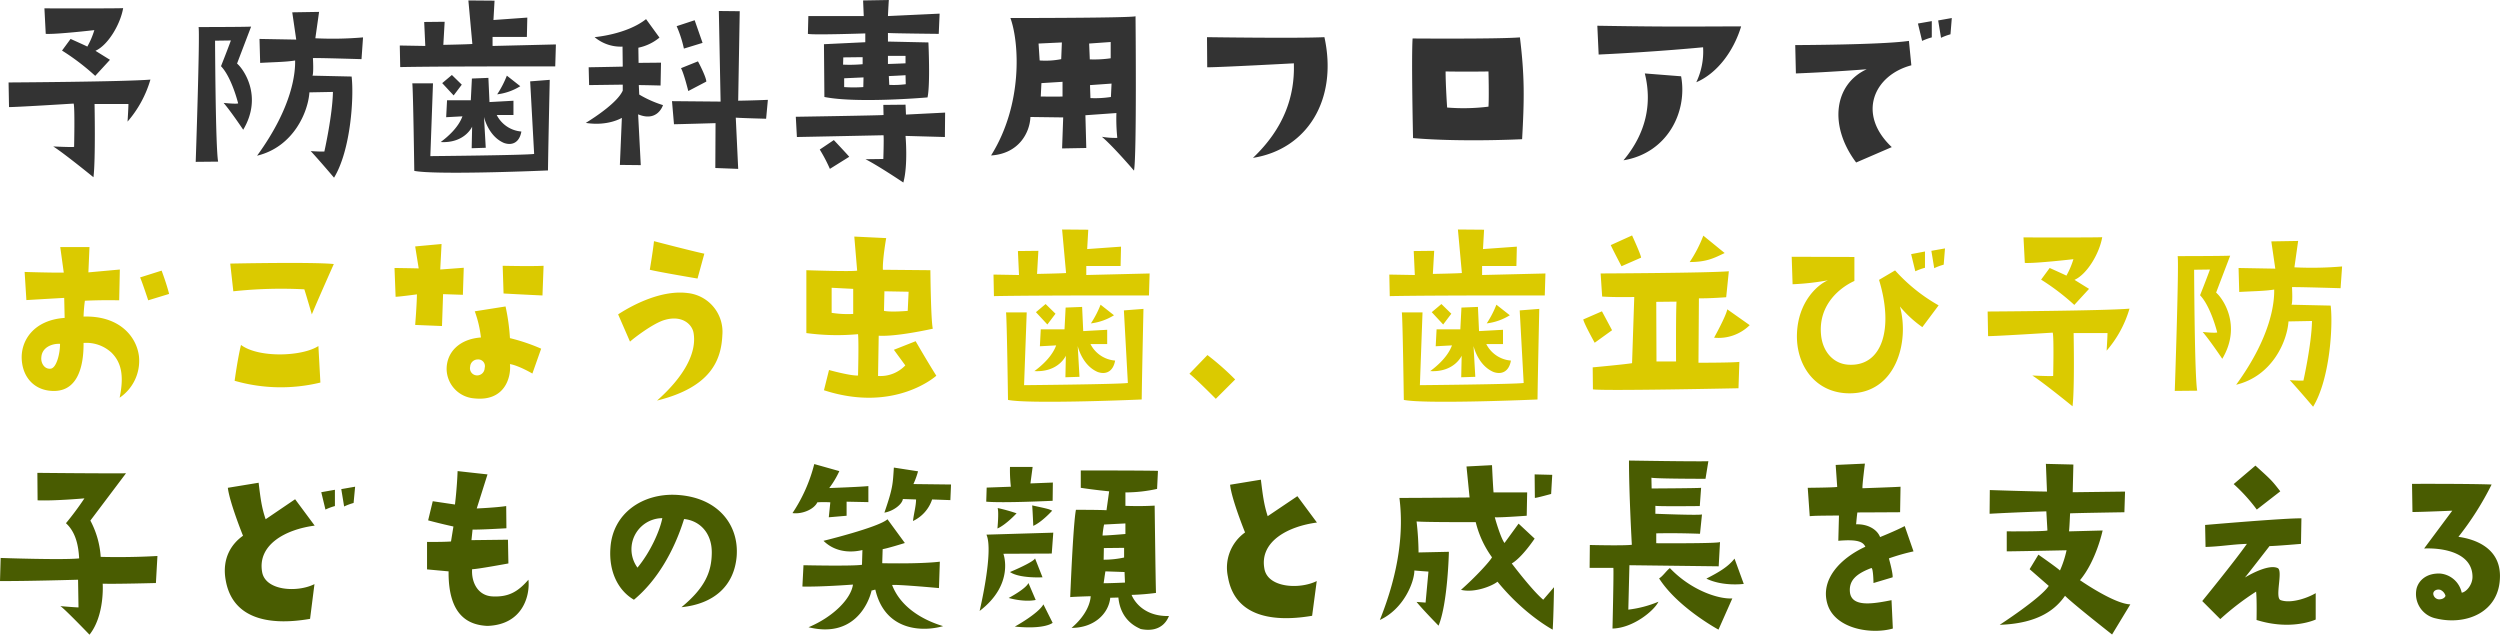 <svg xmlns="http://www.w3.org/2000/svg" width="818.568" height="207.816" viewBox="0 0 818.568 207.816"><g transform="translate(-126.648 -2054.768)"><path d="M49.968-53.568c-2.376.144-25.776.072-25.776.072l.432,8.352c3.384.216,15.912-1.224,15.912-1.224a26.574,26.574,0,0,1-2.3,5.4c0-.072-5.472-2.52-5.472-2.52l-2.808,3.816a74.667,74.667,0,0,1,10.872,8.28l4.824-5.256L40.9-39.6C45.072-41.472,49.1-48.384,49.968-53.568ZM12.456-29.232l.144,8.064c2.88,0,21.168-1.152,21.168-1.152.432,1.584.144,14.184.144,14.184-.936.144-6.84-.144-6.84-.144C30.528-6.12,40.248,1.8,40.248,1.8c.72-5.616.36-23.976.36-23.976H51.7c0,1.3-.288,5.76-.288,5.76A36.618,36.618,0,0,0,58.9-30.168C50.184-29.448,12.456-29.232,12.456-29.232Zm70.416,6.7c2.52,2.952,6.408,8.784,6.408,8.784,6.552-11.016,0-20.016-2.016-21.672,1.008-2.664,4.608-12.1,4.608-12.1-2.736.144-17.208.144-17.208.144.5,2.016-.936,44.136-.936,44.136l7.344-.072c-.864-4.464-1.008-39.6-1.008-39.6l5.184-.072c-1.368,3.744-3.24,8.424-3.24,8.424,3.528,3.672,5.616,12.168,5.616,12.168C87.048-22.1,82.872-22.536,82.872-22.536Zm45.144-14.328.5-7.128A116.045,116.045,0,0,1,112.9-43.7l1.224-8.64-8.784.144,1.3,8.928-12.024-.216.216,7.848c5.04-.288,8.424-.288,11.448-.792.072,3.672-.576,14.832-12.456,31.176,11.88-2.88,16.7-14.256,17.136-20.736l7.7-.144c-.144,7.7-2.808,19.512-2.808,19.512-1.728.072-4.464-.144-4.464-.144,2.88,3.1,7.632,8.712,7.632,8.712,5.472-9,6.552-26.208,5.76-33.12l-12.816-.288c.432-.864.144-5.76.144-5.76C113.616-37.3,128.016-36.864,128.016-36.864Zm12.672,2.592c14.472-.288,50.76-.216,50.76-.216l.216-7.2-20.736.5v-2.952H182.16l.144-6.336-11.088.792.36-6.336-8.568-.072,1.3,14.256c-1.8.144-9.5.288-9.5.288l.432-7.56-6.7.072.36,7.848-8.352-.144Zm3.96,5.328c.288,2.232.648,28.656.648,28.656,6.552,1.3,37.368.144,43.776-.144.072-6.7.576-29.664.576-29.664l-6.408.5,1.3,23.76c-2.736.432-33.984.72-33.984.72l.864-23.832ZM153.936-9.72c7.92.432,10.3-5.04,10.3-5.04L164.088-7.7l4.608-.144-.576-10.08c.576,2.3,2.448,6.768,6.552,8.5,2.88,1.008,5.112-.36,5.688-3.744a9.92,9.92,0,0,1-8.064-5.4h5.472v-4.68l-7.848.432-.36-7.92-5.4.216L163.8-23.4h-7.776l-.288,5.544,5.328-.288C159.7-14.4,156.168-11.376,153.936-9.72Zm6.912-18.792-3.24-3.168-3.168,2.664,3.744,4.032Zm14.76-2.952a32.531,32.531,0,0,1-3.168,6.12A18.582,18.582,0,0,0,180-28.008Zm51.12,9.648a35.694,35.694,0,0,1-7.776-3.456l-.144-3.1c1.8,0,7.128.144,7.128.144l.144-7.488-7.344.072-.072-4.968a15.848,15.848,0,0,0,6.912-3.312l-4.392-6.048c-6.336,5.04-16.848,5.9-16.848,5.9a13.244,13.244,0,0,0,9.144,3.1l.072,6.552c-2.52.072-11.16.216-11.16.216l.144,5.832,11.016-.144v1.944c-1.656,3.744-8.5,8.352-12.1,10.584,7.272,1.152,11.808-1.656,11.808-1.656l-.648,15.408,6.84.072-.864-16.632C225-16.128,226.728-21.816,226.728-21.816Zm12.96-20.376L237.1-49.608l-5.9,1.944a38.067,38.067,0,0,1,2.376,7.344Zm1.224,12.672c0-1.3-2.088-5.472-2.736-6.624l-5.544,2.232c1.008,1.872,2.376,7.488,2.376,7.488Zm10.944-23.04-6.84-.072.576,29.664-15.912-.144.648,7.56c1.3,0,13.608-.36,13.608-.36l-.072,14.688,7.488.288-.792-16.776c1.728.144,9.936.36,9.936.36l.576-6.192c-4.752.216-9.72.288-9.72.288Zm40.608,1.584H274.32l-.144,5.832c1.584.432,18.792-.144,18.792-.144v2.88l-13.536.648.144,17.28c10.8,2.16,33.768.144,33.768.144.936-4.32.288-18,.288-18l-13.248-.288v-2.808c2.088.144,16.632.288,16.632.288l.288-6.624-16.92.792c.072-1.8.288-5.256.288-5.256l-8.424.144Zm-6.7,13.536s5.832-.072,6.336-.072v2.3a46.475,46.475,0,0,1-6.408.144Zm6.552,9.72a43.838,43.838,0,0,1-6.264,0V-30.6l6.336-.288Zm8.5-.72-.144-2.88s3.312-.144,5.472-.288l.072,2.952A31.192,31.192,0,0,1,300.816-28.44Zm-.432-9.5h5.76V-35.5s-3.1.144-5.76.216ZM298.872-4.176,293.04-4.1c4.248,2.16,12.384,7.632,12.384,7.632,1.584-5.688.72-15.264.72-15.264l12.888.36.072-7.992-12.816.648-.144-3.24-7.272.072.072,3.312c-1.152.144-28.728.576-28.728.576l.36,6.624c1.08,0,28.368-.576,28.368-.576C299.088-10.8,298.872-4.176,298.872-4.176Zm-17.5,3.24,6.336-3.96c-.36-.5-5.04-5.472-5.04-5.472l-4.608,3.1A51.336,51.336,0,0,1,281.376-.936Zm59.112-49.392c2.88,7.92,4.176,28.224-6.336,45,9-.576,12.672-7.344,12.888-12.6l10.728.144-.36,10.152,7.92-.144L365.04-18.5l10.152-.72a60.032,60.032,0,0,0,.288,8.136,26.17,26.17,0,0,1-5.04-.36C374.184-8.28,380.952-.36,380.952-.36c.936-4.968.5-50.544.5-50.544C379.584-50.328,340.488-50.328,340.488-50.328Zm9.216,8.352,7.632-.36-.216,5.472a26.56,26.56,0,0,1-7.056.432Zm7.848,17.352c-4.176.072-4.9,0-7.128,0l.216-4.392,6.912-.432Zm8.712-17.352,7.056-.5v5.328a38.341,38.341,0,0,1-6.84.36Zm7.128,17.5a34.119,34.119,0,0,1-6.7.36l-.144-4.248,7.056-.5ZM443.3-44.064c-8.928.432-38.448,0-38.448,0l.072,9.864c4.392,0,28.368-1.3,28.368-1.3.36,10.872-3.312,21.384-13.392,30.96C437.616-7.344,447.768-23.544,443.3-44.064Zm28.872.432c-.432,6.264.144,32.616.144,32.616,16.128,1.368,35.712.36,35.712.36.72-12.96.864-20.448-.72-33.336C500.184-43.416,472.176-43.632,472.176-43.632Zm24.84,22.32a65.705,65.705,0,0,1-13.536.288s-.5-7.416-.5-11.808c5.688.072,7.848.072,14.04,0C497.016-32.832,497.232-24.7,497.016-21.312Zm70.272-19.44A23.261,23.261,0,0,1,565.056-29.3c7.056-3.024,12.312-10.44,14.688-18.288-14.4,0-21.168.216-47.088-.216l.432,9.432C551.88-39.24,567.288-40.752,567.288-40.752Zm-7.2,9.5-11.88-.936c2.448,9.864.432,19.584-6.984,28.44C555.552-6.12,562.248-19.512,560.088-31.248ZM639-42.84a20.506,20.506,0,0,1,3.168-1.152V-49.32l-4.536.792ZM648.288-45l.432-5.328-4.464.792.936,5.688A18.237,18.237,0,0,1,648.288-45ZM620.856-33.552C610.2-28.656,608.328-15.12,617.4-3.024l11.664-5.04c-11.52-10.872-5.832-23.544,6.408-26.784l-.792-7.992c-8.856,1.3-37.224,1.368-37.224,1.368l.216,9.288C609.12-32.616,620.856-33.552,620.856-33.552Z" transform="translate(117 2111)" fill="#333"/><path d="M9.864,126.456l-.216,7.56c8.208.072,25.56-.432,25.56-.432l.144,9.072c-1.944-.072-5.976-.432-5.976-.432,1.008.432,9.576,9.36,9.576,9.36,5.04-6.336,4.32-16.7,4.32-16.7,4.032.144,17.424-.216,17.424-.216l.5-8.856c-9.648.576-18.576.288-18.576.288a29.161,29.161,0,0,0-3.384-11.88L50.9,98.736c-9.072.072-29.016-.144-29.016-.144l.072,9c5.76.216,15.336-.648,15.336-.648a97.135,97.135,0,0,1-6.048,8.136c3.312,3.024,4.1,7.56,4.32,11.52C30.24,127.176,9.864,126.456,9.864,126.456ZM114.84,104.928l1.368,5.688a18.237,18.237,0,0,1,3.1-1.152v-5.328Zm10.584,3.528.5-5.328-4.536.792.936,5.688A18.237,18.237,0,0,1,125.424,108.456Zm-41.9,25.128c2.016,12.168,13.1,15.336,27.648,12.816l1.44-11.376c-5.544,2.808-16.056,2.232-17.136-3.96-1.584-9,7.776-13.968,17.208-15.192l-6.408-8.64-9.648,6.552c-1.3-3.816-1.656-6.624-2.3-11.952l-10.08,1.656c.576,4.824,4.968,15.7,4.968,15.7C85.536,121.776,82.3,126.456,83.52,133.584ZM149.472,121.2v9l7.056.648c-.144,14.832,6.84,17.568,12.672,17.856,11.808-.36,14.04-10.224,13.464-15.12-3.384,3.888-6.408,5.688-11.592,5.472-5.04-.144-7.128-4.752-6.84-8.928.936.144,11.88-1.872,11.88-1.872l-.144-7.776c-5.112.072-11.952.144-11.952.144l.36-3.456c2.592.072,11.088-.432,11.088-.432l-.072-7.272c-3.1.5-9.648.792-9.648.792l3.528-11.16c-1.44-.144-9.792-1.08-9.792-1.08-.216,5.832-.864,10.944-.864,10.944-3.384-.5-7.272-1.08-7.272-1.08l-1.512,6.264c4.248,1.152,8.28,2.016,8.28,2.016l-.792,4.9C154.44,121.272,149.472,121.2,149.472,121.2Zm83.3,21.384c10.584-1.08,17.208-6.912,18.072-16.56.864-10.512-6.264-19.584-19.872-20.232-10.872-.5-20.736,5.976-21.456,17.424-.576,7.992,2.736,14.04,7.7,16.92,7.416-6.12,13.1-15.768,16.416-26.424,4.968.5,9.144,4.392,9.072,11.088C242.64,130.992,240.552,136.176,232.776,142.584Zm-14.4-12.96a10.185,10.185,0,0,1,8.136-16.2C225.72,117.528,222.624,124.512,218.376,129.624Zm57.888-33.912a51.75,51.75,0,0,1-7.128,16.056c3.168.432,7.056-1.224,8.136-3.528a34.461,34.461,0,0,1,4.248,0l-.5,4.9,5.832-.5v-4.608l7.128.144v-5.256c-2.664.288-12.816.648-12.816.648a29.374,29.374,0,0,0,3.312-5.544Zm26.064,1.152c-.36,5.4-.288,6.624-3.1,14.76,2.952-.5,5.832-2.736,6.048-4.464l4.32.144c0,2.088-.72,4.536-1.008,7.056a11.989,11.989,0,0,0,6.264-7.056l5.976.216.216-5.112-12.312-.144a26.232,26.232,0,0,0,1.512-4.176Zm3.6,24.7-5.688-7.776c-2.952,2.664-20.952,7.056-20.952,7.056,3.96,3.888,9.144,3.888,12.744,3.024l-.144,4.824c-3.168.5-19.152.144-19.152.144l-.36,6.984c6.192.144,16.56-.648,16.56-.648-.648,4.68-6.48,10.584-14.544,13.968,14.544,3.6,19.584-7.416,20.664-12.1,0,.216,1.224-.36,1.224-.144,3.168,13.536,15.48,13.824,22.176,11.88-6.552-1.944-13.9-6.12-16.7-13.464,2.016-.216,15.336,1.008,15.336,1.008l.288-8.64c-6.624.792-18.864.5-18.864.5l.144-4.608C300.168,123.36,305.928,121.56,305.928,121.56ZM354.312,147.7l-3.024-6.048c-1.728,3.1-9.36,7.272-9.36,7.272C351.792,149.928,354.312,147.7,354.312,147.7Zm.072-45.936-7.344.288.72-5.4h-7.416a48.823,48.823,0,0,0,.288,6.48l-7.92.288-.144,4.608c5.472.5,21.744-.288,21.744-.288ZM342.5,111.84a56.226,56.226,0,0,0-6.192-1.728c.432,1.512-.072,6.7-.072,6.7C339.048,115.584,342.5,111.84,342.5,111.84Zm11.664-.864c-1.224-.576-1.3-.576-6.552-1.728.144,1.584.36,6.7.36,6.7C350.784,114.72,354.168,110.976,354.168,110.976Zm-15.984,14.112,15.84-.072.5-6.84-21.888.648c2.448,5.4-2.232,24.984-2.232,24.984C341.928,135.024,338.184,125.088,338.184,125.088Zm2.16,5.976c3.168,2.16,10.656,1.728,10.656,1.728l-2.448-6.192C347.976,127.9,340.344,131.064,340.344,131.064Zm8.424,9.144-2.376-5.544c-.864,1.944-6.48,4.9-6.48,4.9C345.528,141.072,348.768,140.208,348.768,140.208Zm31.392-1.656a76.327,76.327,0,0,0,7.992-.648c-.144-4.536-.432-28.584-.432-28.584-4.824.288-9.576.072-9.576.072V105a48.373,48.373,0,0,0,10.368-1.152l.288-5.9c-2.664-.144-25.272-.144-25.272-.144v5.688c4.68.72,9.288,1.152,9.288,1.152l-.864,6.192c-1.872-.144-10.008-.144-10.008-.144-.936,4.68-1.872,28.584-1.872,28.584,1.584-.144,6.7-.288,6.7-.288-.072,1.728-1.08,5.976-6.264,10.368,7.488,0,12.168-4.752,12.672-9.864l2.664-.072c.792,8.064,6.768,9.936,7.272,10.3,7.416,1.512,9.072-3.888,9.288-4.248C382.68,145.68,380.16,138.552,380.16,138.552Zm-9.144-3.816s.432-3.1.576-3.888l6.264.216L378,134.52S373.32,134.736,371.016,134.736Zm0-7.7.072-3.816,6.624-.072v3.168A31.385,31.385,0,0,1,371.016,127.032Zm7.128-8.424s-5.616.5-7.488.5a27.241,27.241,0,0,1,.5-3.6l6.984-.36Zm62.712-3.744-6.408-8.64-9.72,6.552c-1.224-3.816-1.584-6.7-2.232-11.952l-10.08,1.656c.5,4.824,4.9,15.624,4.9,15.624a14.138,14.138,0,0,0-5.616,14.472c2.016,12.168,13.1,15.264,27.576,12.816l1.512-11.376c-5.616,2.808-16.056,2.232-17.136-4.032C421.992,121.056,431.424,116.088,440.856,114.864Zm77.616,21.168-3.528,4.1c-3.744-3.168-10.3-11.88-10.3-11.88,3.384-1.944,7.488-8.136,7.488-8.136l-5.256-4.9-4.608,6.336c-1.3-1.656-3.24-8.5-3.168-8.424,1.8.144,10.44-.5,10.44-.5l.144-7.632H498.672c-.216-2.664-.5-8.928-.5-8.928l-8.352.432,1.008,10.152c-1.224,0-15.192.144-22.968.144,1.368,10.8,0,23.976-6.408,39.96,7.92-3.672,11.3-12.528,11.3-16.2,1.44.144,4.608.36,4.608.36l-.936,10.152-2.952-.216c2.16,2.664,7.2,7.776,7.2,7.776,3.024-7.344,3.384-24.192,3.384-24.192l-9.936.216a93.97,93.97,0,0,0-.648-10.152c3.024.288,19.368.216,19.368.216a32.93,32.93,0,0,0,5.328,11.52c-.648,1.3-5.4,6.48-10.152,10.656,4.392,1.08,10.152-1.224,11.952-2.664,8.856,10.872,18.072,15.7,18.072,15.7C518.328,145.536,518.472,136.032,518.472,136.032Zm-.936-30.528.36-6.264-5.76-.144c0,1.008.072,7.7.072,7.7C512.856,106.8,517.536,105.5,517.536,105.5Zm54.792,44.424,4.536-10.224c-4.536.288-13.536-2.664-20.448-9.936-1.224.936-2.232,2.592-3.528,3.384C559.008,142.728,572.328,149.928,572.328,149.928Zm.072-20.736.432-7.992c.36.576-20.88.432-20.88.432v-3.24c4.248-.072,8.208-.072,14.328.144l.648-6.336c-.936.36-15.264-.216-15.264-.216v-2.592c1.656.216,14.544.072,14.544.072l.432-5.976c-1.08.144-16.2.216-16.2.216l-.072-3.528c1.368.36,17.712.36,17.712.36l.936-5.76c-3.96.144-25.992-.216-25.992-.216,0,11.016.936,27.576.936,27.576-2.52.36-13.752.072-13.752.072l-.072,7.488h7.776c.144,1.728-.288,19.872-.288,19.872,6.768-.144,13.68-5.9,15.048-8.784a36.7,36.7,0,0,1-9.864,2.592l.36-14.544Zm8.208,5.76-3.024-8.28c-2.16,2.736-5.04,4.392-9.216,6.552C573.84,135.888,580.608,134.952,580.608,134.952Zm52.7-18.936c-3.024,1.584-8.064,3.6-8.064,3.6-.936-2.448-3.96-4.32-7.848-4.176.072-.864.36-3.888.432-3.888,2.3,0,13.968-.072,13.968-.072l.144-8.352c-1.728.144-12.456.5-12.456.5-.144-.792.792-8.064.792-8.064L610.7,96l.5,7.2c-.936.216-9.648.288-9.648.288l.648,9.288c2.016-.144,2.016-.144,9.576-.216l-.216,8.28c6.552-.576,8.136.432,8.856,1.944-8.136,3.744-14.9,10.728-12.384,18.864,2.52,8.064,14.328,9.936,21.384,7.92l-.432-9.288c-5.832,1.152-12.96,2.448-13.608-2.52-.432-3.888,2.016-6.12,6.984-7.992.648-.216.72,4.9.72,4.9l6.264-1.872c.144-1.368-1.224-6.192-1.224-6.192a67.635,67.635,0,0,1,8.064-2.3Zm27.792-4.032c9.072-.5,18.576-.792,18.576-.792l.36,6.264c-.72.36-13.32.288-13.32.288V124.3c6.624-.072,19.584-.36,19.584-.36a33.781,33.781,0,0,1-2.16,6.624c-.864-.864-7.056-5.184-7.056-5.184l-2.88,4.752,6.264,5.472c-2.52,3.96-16.056,12.744-16.056,12.744,13.176-.432,18.576-5.472,21.384-9.5,2.808,2.808,15.408,12.672,15.408,12.672l5.976-9.864c-5.328-.144-16.488-7.92-16.488-7.92,5.328-6.336,7.416-16.272,7.416-16.272l-11.016.288c.144-.72.36-5.9.36-5.9,3.6-.144,17.784-.36,17.784-.36l.216-6.768-17.136.216.216-9.072-9-.216.36,9.072c-5.976-.072-18.72-.5-18.72-.5Zm87.48-1.368,7.7-5.976c-2.808-3.6-2.808-3.6-8.136-8.424l-7.128,6.048A56.249,56.249,0,0,1,748.584,110.616Zm-11.952,35.856a87.553,87.553,0,0,1,11.736-9c.288,2.592.144,9.288.144,9.288,11.448,3.6,19.368-.144,19.368-.144v-8.64c-2.376,1.44-7.92,3.528-11.448,2.3-2.088-.72.864-9.648-1.008-10.512-3.312-1.512-10.728,3.1-10.728,3.1.432-.432,8.064-10.3,8.064-10.3,1.944,0,10.3-.72,10.3-.72l.144-8.352c-4.9-.144-31.536,2.16-31.536,2.16l.144,7.2c5.112-.144,8.64-.864,13.536-1.008-3.816,5.472-14.616,18.72-14.616,18.72Zm77.976-26.928a97.768,97.768,0,0,0,10.872-17.136c-7.272-.288-26.064-.216-26.064-.216l.144,9.216c3.24,0,13.032-.432,13.032-.432l-9.216,12.384c6.7-.288,15.84,1.584,15.84,9.288,0,2.592-2.016,4.968-3.528,5.184a7.942,7.942,0,0,0-6.984-6.264c-4.536-.216-7.056,2.232-7.776,4.824a8.169,8.169,0,0,0,6.336,9.864c9.792,2.376,20.952-1.944,20.952-13.9C828.216,121.92,817.7,119.976,814.608,119.544Zm-6.552,20.448a2.021,2.021,0,0,1-1.656-1.584c-.216-1.152,1.08-1.872,2.3-1.512a3.035,3.035,0,0,1,1.656,1.872C810.432,139.128,809.64,140.136,808.056,139.992Z" transform="translate(117 2111)" fill="#495c01"/><path d="M16.776,61.608c.432,6.408,4.9,10.44,11.088,10.152,7.344-.36,9.216-8.28,9.144-15.7a12.141,12.141,0,0,1,9.144,3.168c2.88,2.88,4.32,6.912,2.664,14.76a14.587,14.587,0,0,0,6.336-13.536C54.36,53.832,48.6,47.064,37.008,47.424a49.394,49.394,0,0,1,.432-5.184c5.544-.288,11.232-.144,11.232-.144l.216-10.08-10.3.936.36-8.28H29.376l1.152,8.352c-4.032.072-12.816-.216-12.816-.216l.576,9.216c5.976-.36,12.384-.72,12.384-.72l.144,6.552C20.52,48.576,16.344,55.488,16.776,61.608Zm6.408-.864c.216-3.312,3.6-4.536,6.12-4.392,0,3.384-1.224,7.992-3.1,8.136C24.192,64.7,22.968,62.616,23.184,60.744ZM65.016,40.008c-.792-3.24-2.448-7.632-2.448-7.632l-7.056,2.232c.5.936,2.664,7.488,2.664,7.488ZM109.3,38.5c.864,2.736,2.448,8.208,2.448,8.208,2.376-5.688,7.2-16.488,7.2-16.488-7.056-.72-33.912-.144-33.912-.144l1.008,9.072A147.027,147.027,0,0,1,109.3,38.5ZM88.56,56.712c-1.08,4.32-2.088,11.736-2.088,11.736a54.731,54.731,0,0,0,28.08.576L113.9,57.072C108.576,60.528,94.32,61.032,88.56,56.712Zm57.024-6.552,8.784.36.36-10.44,6.48.216.288-8.856-7.7.576.432-8.352-8.64.792,1.152,7.2c-2.736-.072-7.92-.144-7.92-.144l.36,9.432c1.152,0,6.984-.792,6.984-.792C146.088,44.184,145.584,50.16,145.584,50.16Zm42.048-19.368c-3.816.216-13.392,0-13.392,0l.288,9.072c6.336.36,12.744.648,12.744.648Zm-.792,27.144a61.333,61.333,0,0,0-10.224-3.456,65.464,65.464,0,0,0-1.44-10.368L165.1,45.7a36.48,36.48,0,0,1,2.016,8.568c-6.984.5-11.232,4.752-11.232,10.368a9.775,9.775,0,0,0,9.072,9.576c10.08,1.08,12.1-7.056,11.664-11.232,2.952.5,7.344,3.1,7.344,3.1Zm-18.5,6.336a2.459,2.459,0,0,1-3.384,2.232,2.331,2.331,0,0,1-1.368-2.664,2.485,2.485,0,0,1,2.448-2.376A2.188,2.188,0,0,1,168.336,64.272Zm71.928-37.44c-4.1-.864-16.488-4.1-16.488-4.1-.288,2.952-1.368,9.36-1.368,9.36,2.808.72,15.624,2.88,15.624,2.88ZM227.376,48.5c5.544-1.584,8.856,1.368,9.36,4.248,1.152,6.552-3.168,14.4-11.952,22.176,17.712-4.392,21.024-13.32,21.384-21.456A12.754,12.754,0,0,0,234.792,39.72c-8.424-1.08-17.784,3.744-22.752,6.984l3.888,8.928C217.08,54.552,223.632,49.512,227.376,48.5Zm88.848,18.288c-2.952-4.68-6.768-11.3-6.768-11.3L302.328,58.3l3.744,5.112a11.259,11.259,0,0,1-8.928,3.456l.216-13.176c6.048.36,17.712-2.3,17.712-2.3-.648-2.952-.792-19.152-.792-19.152l-15.552-.144c-.144-3.456,1.08-10.368,1.08-10.368l-10.44-.5.936,11.16c-2.16.36-16.632-.144-16.632-.144V52.824a74.8,74.8,0,0,0,16.92.36c.288,2.664,0,13.536,0,13.536-2.52.144-9.5-1.8-9.5-1.8l-1.656,6.624C302.688,79.1,316.224,66.792,316.224,66.792ZM299.232,39.144l7.92.144-.288,6.264s-5.328.5-7.776,0ZM289.008,46.56a33.628,33.628,0,0,1-7.056-.36V37.992l7.056.36Zm46.08-5.832c14.472-.288,50.76-.216,50.76-.216l.216-7.2-20.736.5V30.864H376.56l.144-6.336-11.088.792.36-6.336-8.568-.072,1.3,14.256c-1.8.144-9.5.288-9.5.288l.432-7.56-6.7.072.36,7.848-8.352-.144Zm3.96,5.328c.288,2.232.648,28.656.648,28.656,6.552,1.3,37.368.144,43.776-.144.072-6.7.576-29.664.576-29.664l-6.408.5,1.3,23.76c-2.736.432-33.984.72-33.984.72l.864-23.832Zm9.288,19.224c7.92.432,10.3-5.04,10.3-5.04l-.144,7.056,4.608-.144-.576-10.08c.576,2.3,2.448,6.768,6.552,8.5,2.88,1.008,5.112-.36,5.688-3.744a9.92,9.92,0,0,1-8.064-5.4h5.472v-4.68l-7.848.432-.36-7.92-5.4.216L358.2,51.6h-7.776l-.288,5.544,5.328-.288C354.1,60.6,350.568,63.624,348.336,65.28Zm6.912-18.792-3.24-3.168-3.168,2.664,3.744,4.032Zm14.76-2.952a32.532,32.532,0,0,1-3.168,6.12,18.582,18.582,0,0,0,7.56-2.664Zm37.728,30.816,6.336-6.336A88.08,88.08,0,0,0,405,60.024l-5.9,6.12C401.184,67.728,407.736,74.352,407.736,74.352Zm56.952-33.624c14.472-.288,50.76-.216,50.76-.216l.216-7.2-20.736.5V30.864H506.16l.144-6.336-11.088.792.36-6.336-8.568-.072,1.3,14.256c-1.8.144-9.5.288-9.5.288l.432-7.56-6.7.072.36,7.848-8.352-.144Zm3.96,5.328c.288,2.232.648,28.656.648,28.656,6.552,1.3,37.368.144,43.776-.144.072-6.7.576-29.664.576-29.664l-6.408.5,1.3,23.76c-2.736.432-33.984.72-33.984.72l.864-23.832Zm9.288,19.224c7.92.432,10.3-5.04,10.3-5.04l-.144,7.056,4.608-.144-.576-10.08c.576,2.3,2.448,6.768,6.552,8.5,2.88,1.008,5.112-.36,5.688-3.744a9.92,9.92,0,0,1-8.064-5.4h5.472v-4.68l-7.848.432-.36-7.92-5.4.216L487.8,51.6h-7.776l-.288,5.544,5.328-.288C483.7,60.6,480.168,63.624,477.936,65.28Zm6.912-18.792-3.24-3.168-3.168,2.664,3.744,4.032Zm14.76-2.952a32.532,32.532,0,0,1-3.168,6.12A18.582,18.582,0,0,0,504,46.992Zm75.24-2.448.864-8.5c-7.128.576-41.976.72-41.976.72l.5,7.56c4.248.288,10.512.144,10.512.144l-.72,21.672c-2.664.432-12.888,1.368-12.888,1.368l.072,7.2c3.24.576,47.664-.36,47.664-.36l.288-8.64c-1.872.288-13.392.288-13.392.288l.144-21.1C569.3,41.52,574.848,41.088,574.848,41.088ZM558.432,62.112h-6.408s-.072-17.928-.072-19.512l6.624-.072C558.36,46.92,558.432,60.816,558.432,62.112Zm-26.64-6.12,5.688-4.1L534.168,45.7l-6.12,2.664C528.336,49.8,531.792,55.992,531.792,55.992Zm50.76-5.76-7.344-5.184c-.432,2.3-4.32,9.288-4.32,9.288A14.544,14.544,0,0,0,582.552,50.232Zm-38.52-29.376-6.984,3.168c1.08,2.3,3.528,6.912,3.528,6.912l6.408-2.808C546.984,27.264,544.032,20.856,544.032,20.856ZM562.9,29.568c5.544,0,7.992-1.3,11.448-2.952l-6.984-5.688A43.206,43.206,0,0,1,562.9,29.568Zm77.04,1.872V26.112l-4.536.864,1.368,5.616A20.506,20.506,0,0,1,639.936,31.44Zm6.552-6.336-4.464.792.936,5.688a18.237,18.237,0,0,1,3.1-1.152Zm-16.344,7.2-5.256,3.1c4.824,15.768,1.152,28.224-9.72,27.792-5.112-.144-8.856-4.248-9.288-10.08-.792-9.72,6.336-15.264,10.944-17.352V27.912L596.3,27.84l.288,9a82.557,82.557,0,0,0,11.592-1.3c-3.312,1.368-9.72,6.912-10.152,17.352S604.008,72.48,615.1,72.552c15.192.144,19.872-16.7,16.632-28.44a37.484,37.484,0,0,0,7.344,6.768l5.328-7.128A56.408,56.408,0,0,1,630.144,32.3Zm67.824-10.872c-2.376.144-25.776.072-25.776.072l.432,8.352c3.384.216,15.912-1.224,15.912-1.224a26.575,26.575,0,0,1-2.3,5.4c0-.072-5.472-2.52-5.472-2.52l-2.808,3.816a74.668,74.668,0,0,1,10.872,8.28l4.824-5.256L688.9,35.4C693.072,33.528,697.1,26.616,697.968,21.432ZM660.456,45.768l.144,8.064c2.88,0,21.168-1.152,21.168-1.152.432,1.584.144,14.184.144,14.184-.936.144-6.84-.144-6.84-.144,3.456,2.16,13.176,10.08,13.176,10.08.72-5.616.36-23.976.36-23.976H699.7c0,1.3-.288,5.76-.288,5.76A36.619,36.619,0,0,0,706.9,44.832C698.184,45.552,660.456,45.768,660.456,45.768Zm70.416,6.7c2.52,2.952,6.408,8.784,6.408,8.784,6.552-11.016,0-20.016-2.016-21.672,1.008-2.664,4.608-12.1,4.608-12.1-2.736.144-17.208.144-17.208.144.5,2.016-.936,44.136-.936,44.136l7.344-.072c-.864-4.464-1.008-39.6-1.008-39.6l5.184-.072c-1.368,3.744-3.24,8.424-3.24,8.424,3.528,3.672,5.616,12.168,5.616,12.168C735.048,52.9,730.872,52.464,730.872,52.464Zm45.144-14.328.5-7.128A116.045,116.045,0,0,1,760.9,31.3l1.224-8.64-8.784.144,1.3,8.928-12.024-.216.216,7.848c5.04-.288,8.424-.288,11.448-.792.072,3.672-.576,14.832-12.456,31.176,11.88-2.88,16.7-14.256,17.136-20.736l7.7-.144c-.144,7.7-2.808,19.512-2.808,19.512-1.728.072-4.464-.144-4.464-.144,2.88,3.1,7.632,8.712,7.632,8.712,5.472-9,6.552-26.208,5.76-33.12l-12.816-.288c.432-.864.144-5.76.144-5.76C761.616,37.7,776.016,38.136,776.016,38.136Z" transform="translate(117 2111)" fill="#dbca00"/></g></svg>